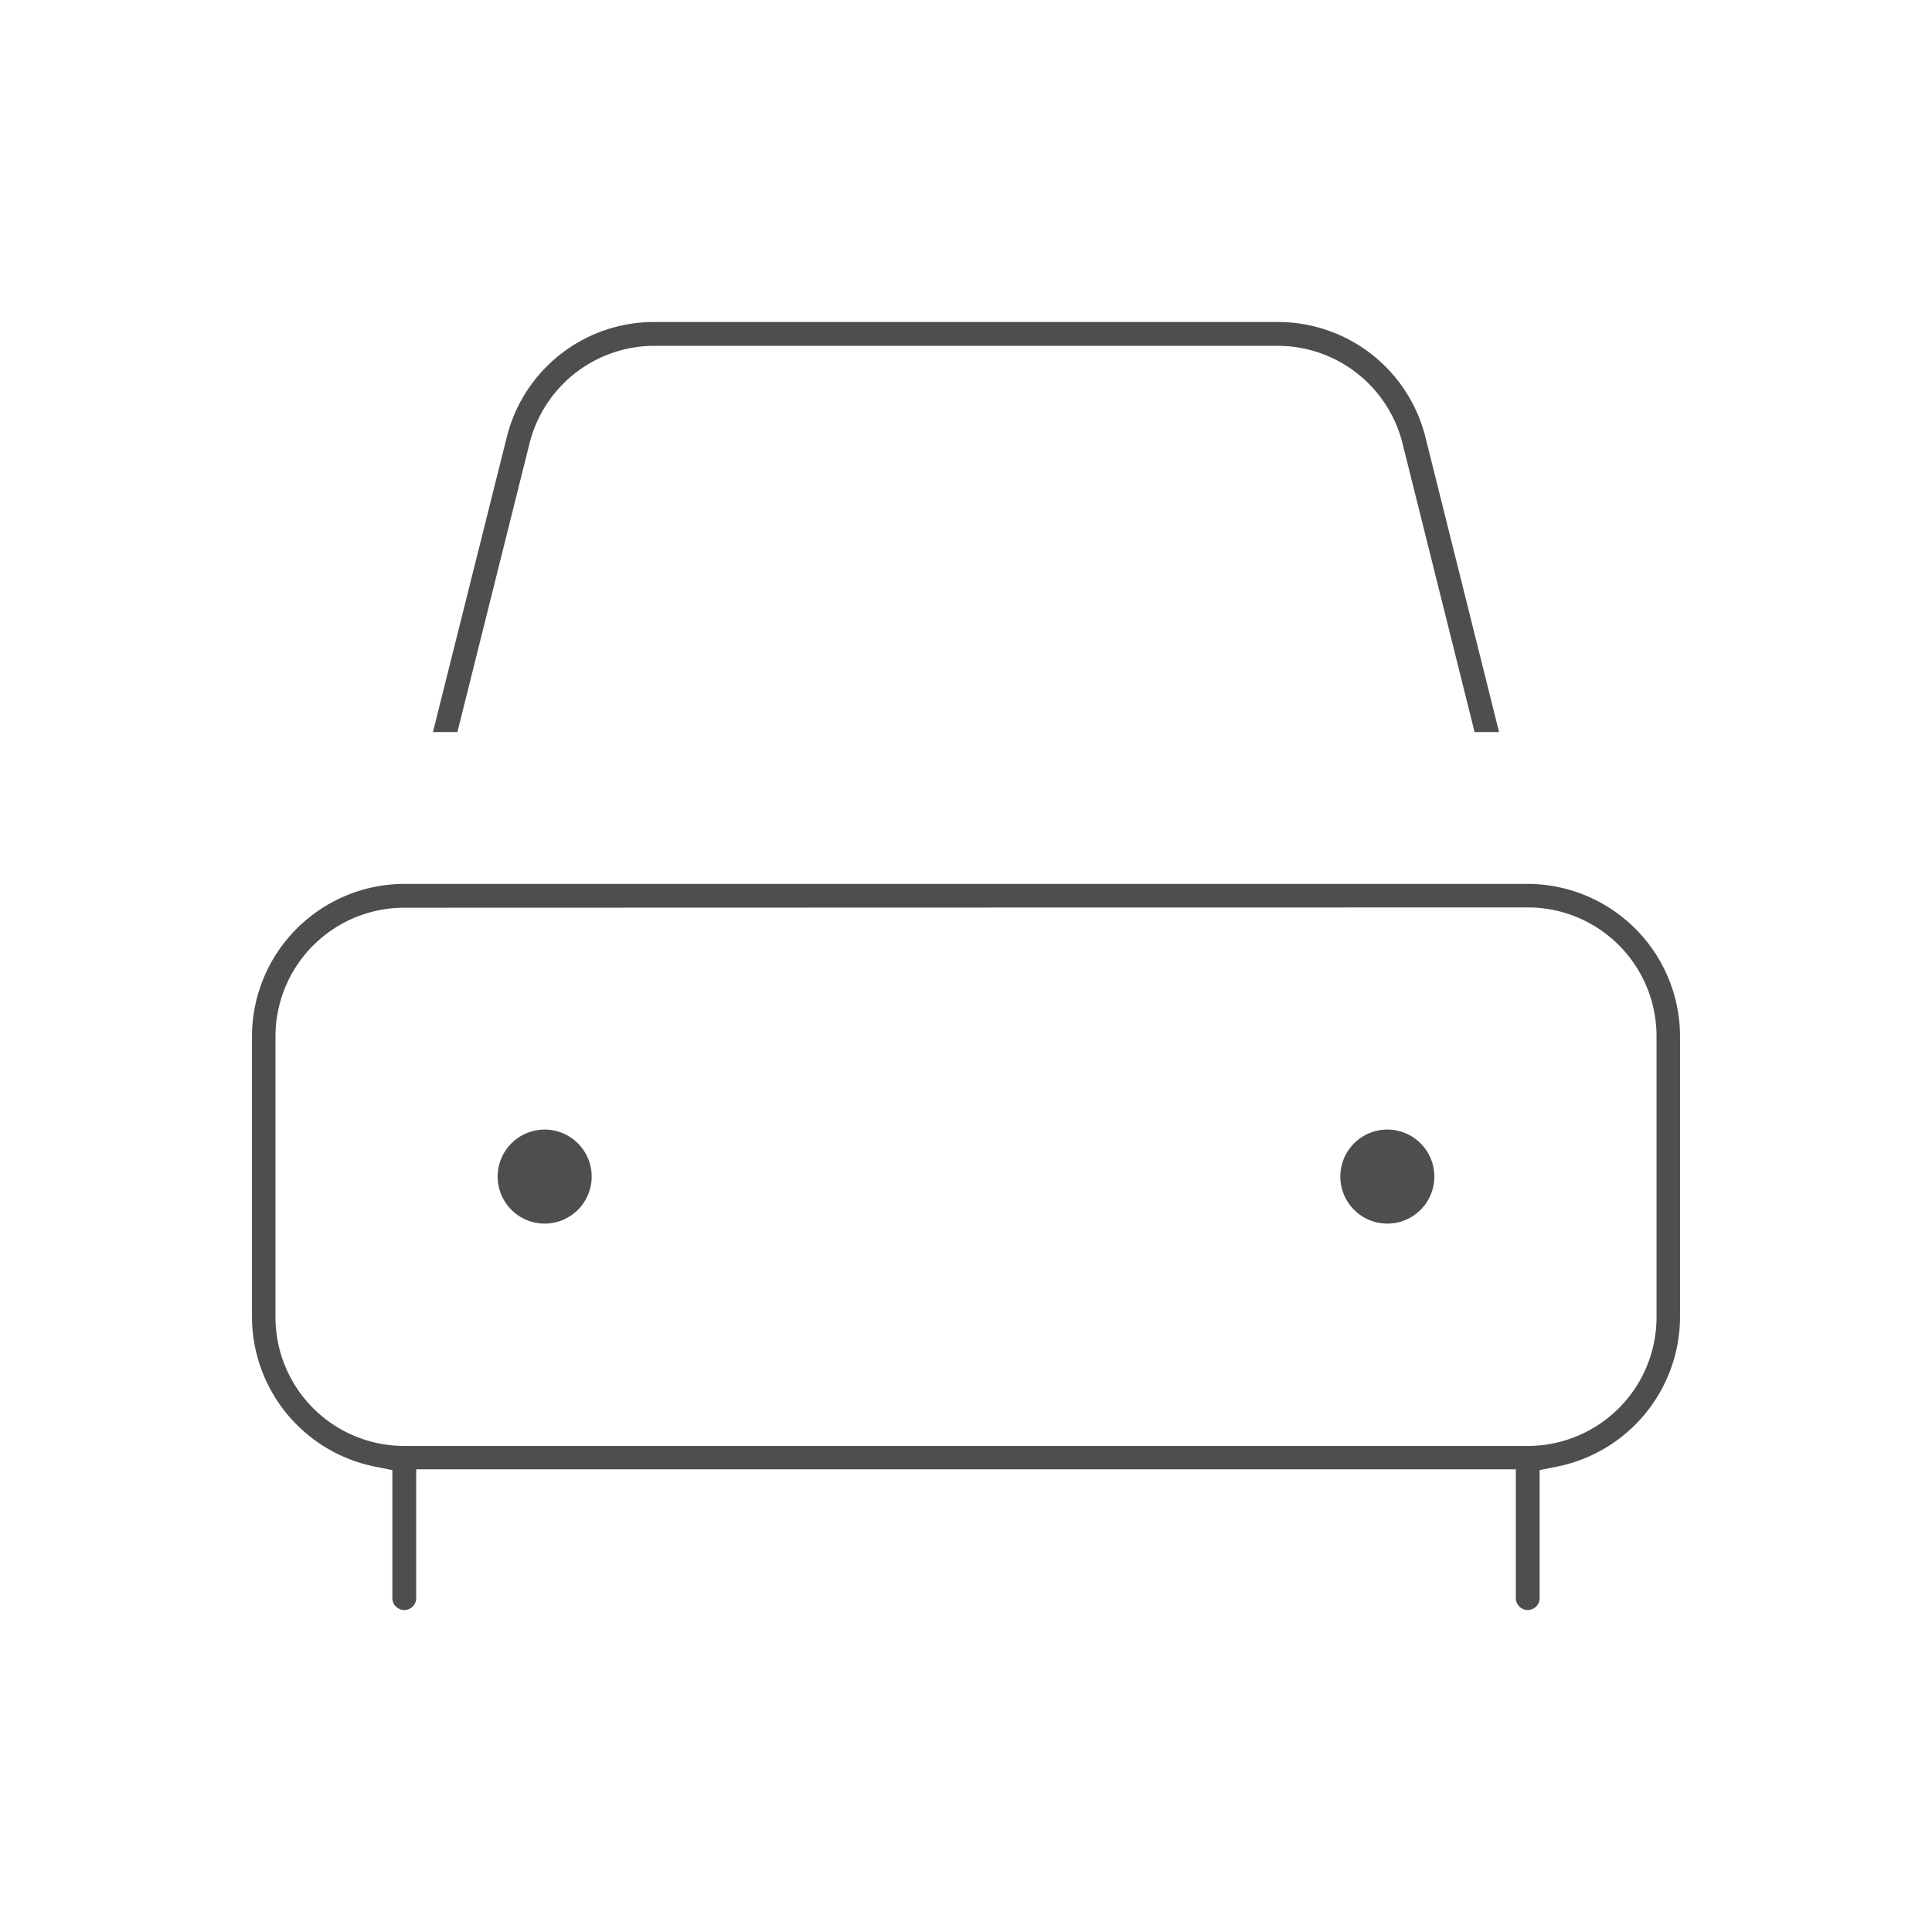 <svg xmlns="http://www.w3.org/2000/svg" id="Capa_1" data-name="Capa 1" viewBox="0 0 120 120"><defs><style>.cls-1{fill:#4f4e4e;}</style></defs><path class="cls-1" d="M94.89,100a.74.74,0,0,1-.74-.74v-8H25.85v8a.74.74,0,1,1-1.48,0V91.31l-1.15-.23a9.51,9.51,0,0,1-7.57-9.27V64.36a9.49,9.49,0,0,1,9.46-9.46H94.89a9.49,9.49,0,0,1,9.46,9.46V81.81a9.51,9.51,0,0,1-7.57,9.27l-1.15.23v7.94A.74.74,0,0,1,94.89,100ZM25.11,56.38a8,8,0,0,0-8,8V81.81a8,8,0,0,0,8,8H94.89a8,8,0,0,0,8-8V64.36a8,8,0,0,0-8-8ZM86.17,76a2.92,2.92,0,1,1,2.92-2.92A2.92,2.92,0,0,1,86.17,76ZM33.83,76a2.92,2.92,0,1,1,2.92-2.92A2.92,2.92,0,0,1,33.83,76ZM91.59,45.47,87.11,27.53a8,8,0,0,0-7.75-6.05H40.64a8,8,0,0,0-7.75,6.06L28.41,45.47H26.89l4.58-18.29A9.42,9.42,0,0,1,40.63,20H79.36a9.44,9.44,0,0,1,9.18,7.17l4.57,18.3Z"></path></svg>